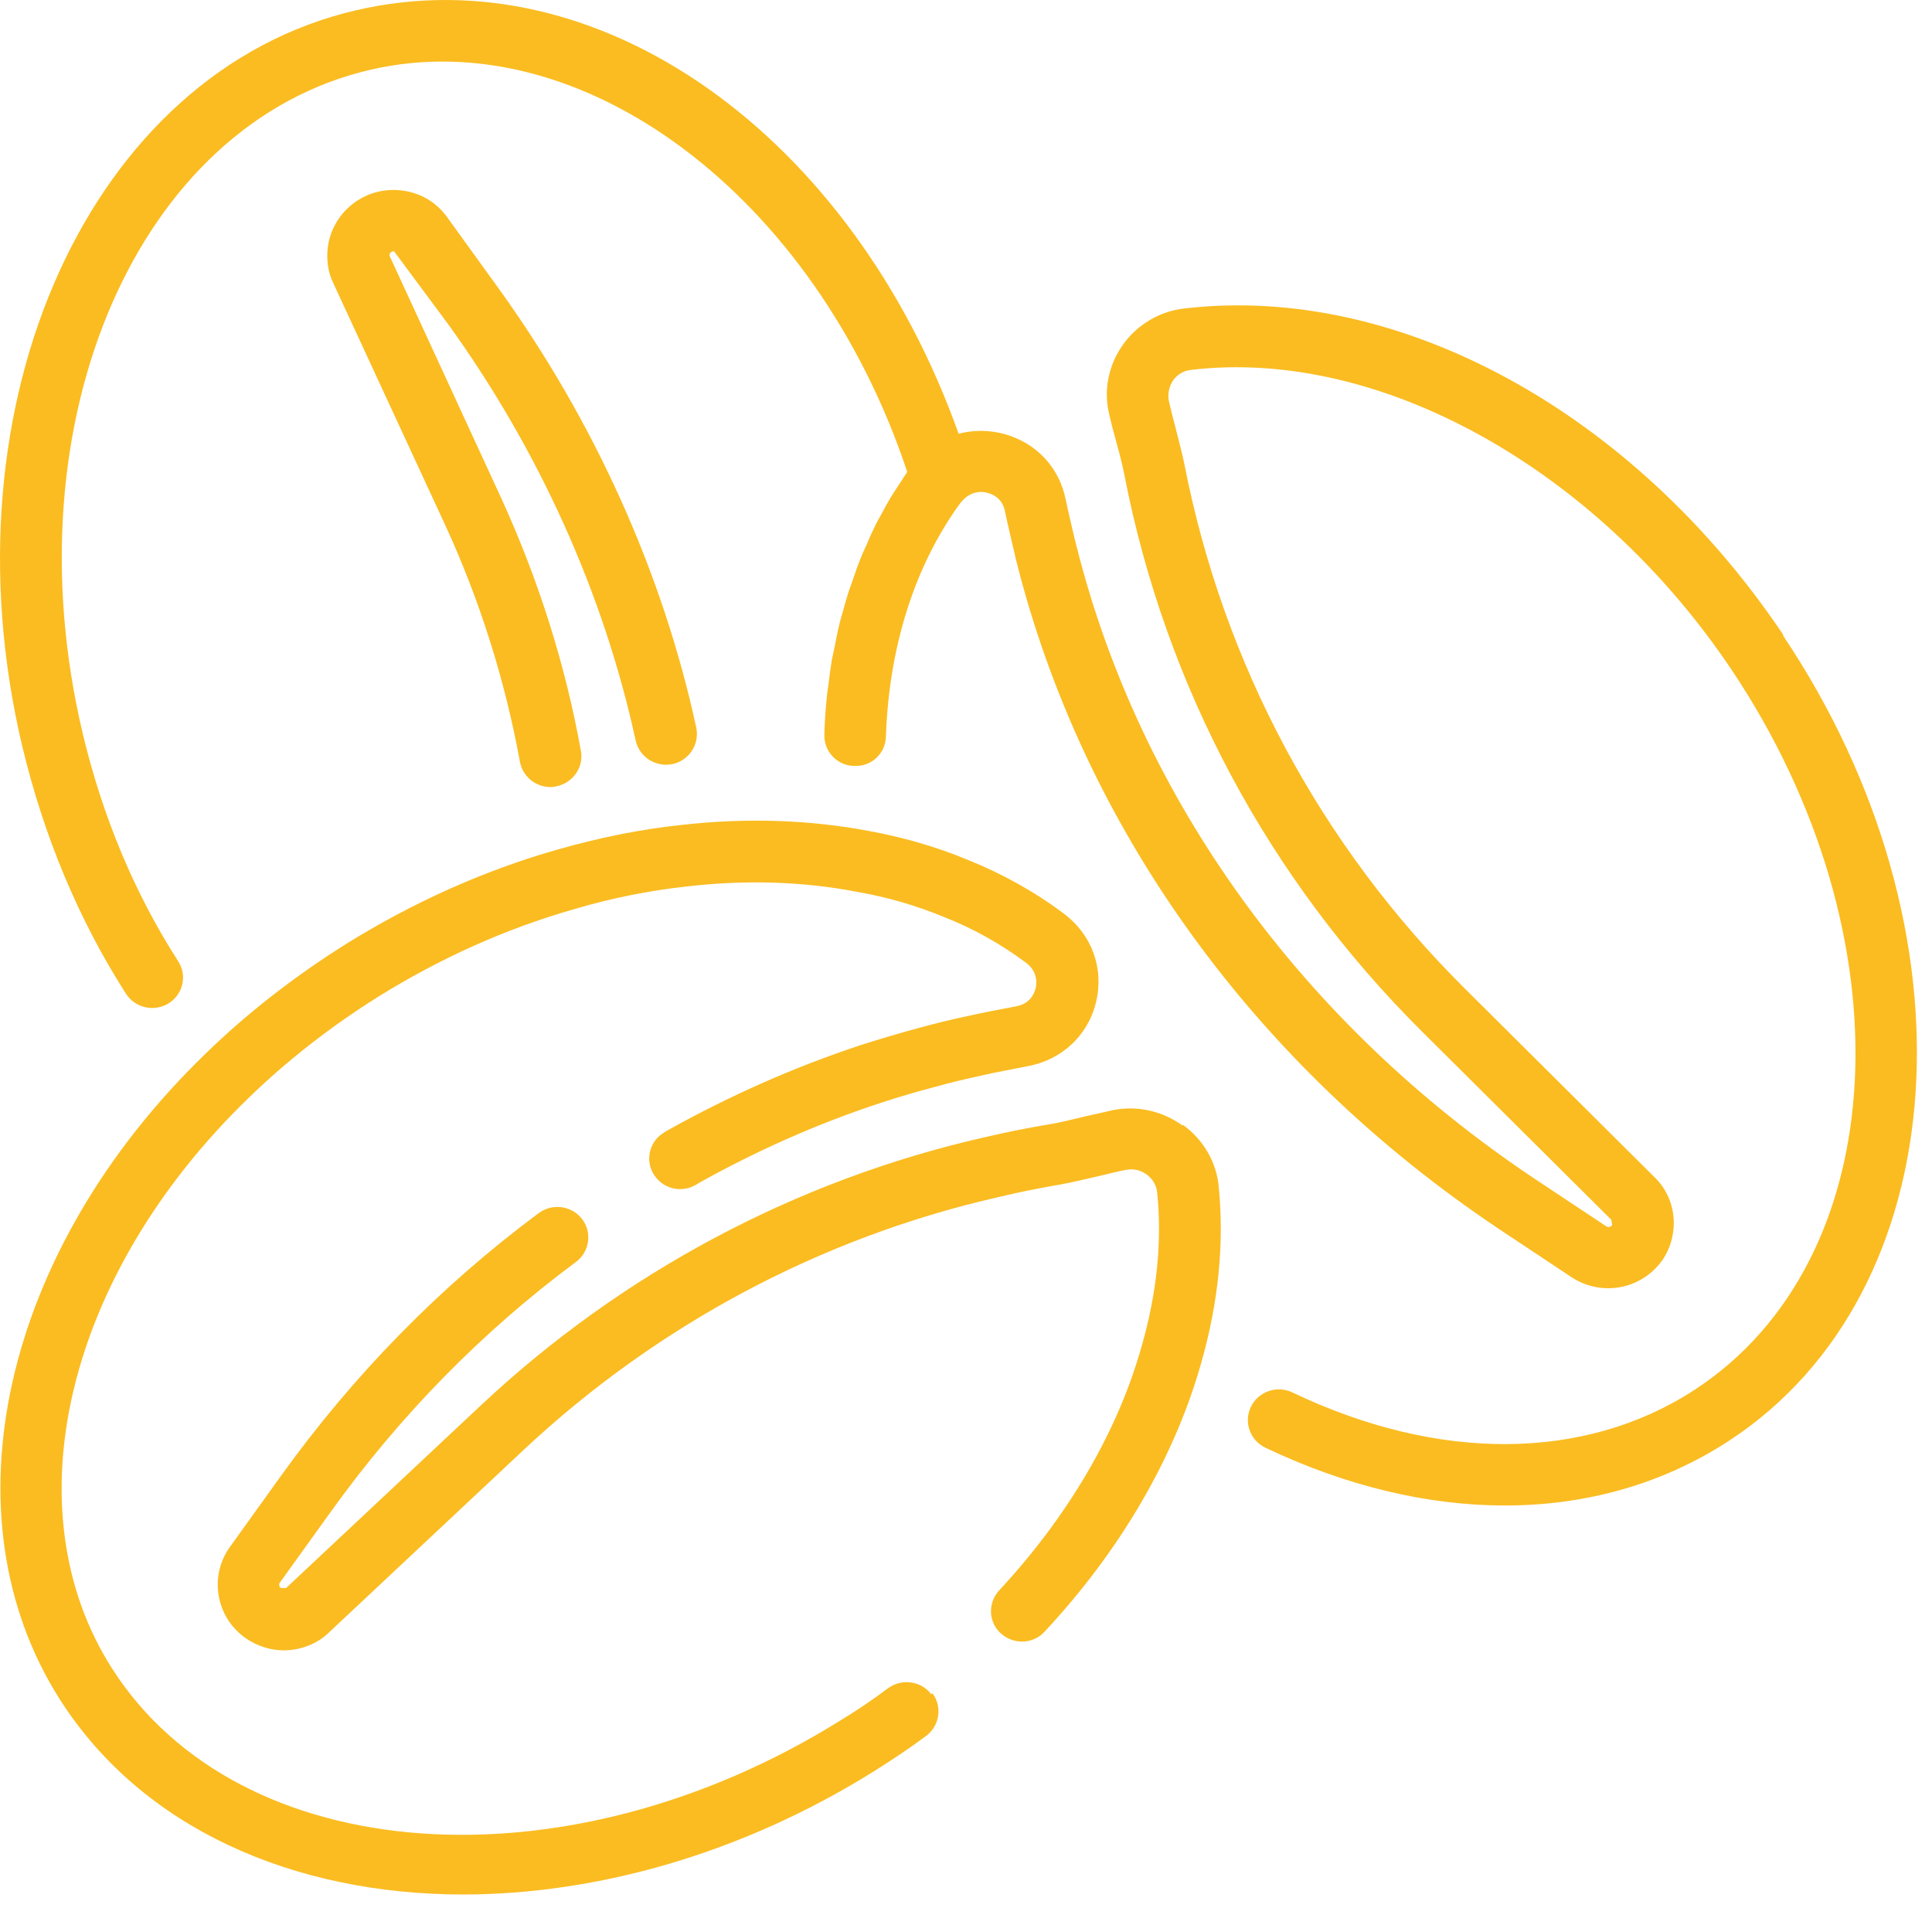 <?xml version="1.0" encoding="UTF-8"?>
<svg xmlns="http://www.w3.org/2000/svg" width="81" height="80" viewBox="0 0 81 80" fill="none">
  <path d="M39.088 70.986C39.516 71.55 39.399 72.357 38.828 72.78C38.128 73.305 37.389 73.792 36.637 74.266C31.073 77.739 25.017 79.417 19.44 79.43C12.294 79.43 5.966 76.65 2.529 71.281C-2.412 63.555 0.104 52.408 8.624 44.17C10.349 42.491 12.32 40.954 14.499 39.583C17.326 37.828 20.296 36.495 23.357 35.624C25.107 35.124 26.858 34.766 28.583 34.586C31.294 34.279 33.939 34.368 36.442 34.842C37.843 35.099 39.243 35.496 40.566 36.047C42.006 36.623 43.367 37.379 44.599 38.302C45.78 39.186 46.298 40.608 45.948 42.03C45.611 43.427 44.496 44.452 43.056 44.708C42.421 44.836 41.759 44.951 41.098 45.105C40.449 45.246 39.801 45.4 39.166 45.579C38.387 45.784 37.648 46.002 36.909 46.245C34.289 47.104 31.721 48.244 29.27 49.615C28.765 49.974 28.051 49.935 27.597 49.474C27.092 48.974 27.092 48.167 27.597 47.668C27.688 47.578 27.883 47.45 27.999 47.386C30.567 45.951 33.304 44.734 36.105 43.811C36.909 43.555 37.687 43.324 38.491 43.106C39.153 42.927 39.853 42.748 40.54 42.607C41.215 42.453 41.889 42.325 42.576 42.197C43.199 42.094 43.367 41.633 43.419 41.441C43.458 41.287 43.536 40.749 43.017 40.364C41.967 39.583 40.812 38.929 39.568 38.443C38.387 37.956 37.181 37.61 35.936 37.392C33.667 36.956 31.294 36.88 28.842 37.161C27.273 37.328 25.652 37.648 24.057 38.122C21.23 38.929 18.48 40.16 15.861 41.787C13.838 43.055 12.009 44.49 10.414 46.041C2.775 53.433 0.428 63.261 4.695 69.949C10.038 78.315 23.733 79.302 35.223 72.139C35.923 71.717 36.598 71.255 37.233 70.781C37.804 70.359 38.621 70.474 39.049 71.038L39.088 70.986ZM49.566 47.181C48.711 46.566 47.634 46.335 46.623 46.553C46.337 46.617 45.948 46.707 45.546 46.796C45.001 46.925 44.431 47.066 44.042 47.13C43.043 47.296 42.109 47.488 41.227 47.693C33.368 49.487 26.08 53.369 20.166 58.917L11.996 66.579H11.775C11.698 66.528 11.685 66.412 11.737 66.348L13.864 63.389C16.768 59.34 20.231 55.816 24.148 52.908C24.718 52.485 24.835 51.678 24.407 51.114C23.979 50.55 23.162 50.435 22.591 50.858C18.467 53.92 14.823 57.636 11.762 61.902L9.636 64.862C8.754 66.092 9.052 67.809 10.297 68.68C10.777 69.013 11.335 69.193 11.892 69.193C12.618 69.193 13.319 68.911 13.799 68.437L21.969 60.775C27.558 55.547 34.419 51.883 41.85 50.192C42.693 49.987 43.549 49.82 44.496 49.654C44.924 49.577 45.572 49.423 46.182 49.282C46.558 49.192 46.908 49.103 47.193 49.051C47.504 48.987 47.816 49.051 48.075 49.244C48.218 49.346 48.477 49.59 48.516 50.012C48.724 52.05 48.503 54.215 47.867 56.431C46.869 60.006 44.794 63.555 41.889 66.681C41.409 67.207 41.435 68.014 41.967 68.488C42.498 68.962 43.316 68.936 43.795 68.411C46.986 64.99 49.255 61.082 50.37 57.111C51.084 54.599 51.33 52.126 51.097 49.769C51.006 48.731 50.461 47.796 49.605 47.168L49.566 47.181ZM74.765 26.617C68.475 17.251 58.619 11.882 49.657 12.933C48.62 13.048 47.673 13.612 47.076 14.458C46.467 15.316 46.259 16.38 46.506 17.379C46.571 17.674 46.674 18.071 46.791 18.494C46.934 19.006 47.076 19.557 47.141 19.916C48.866 28.782 53.185 36.854 59.617 43.247L67.554 51.14C67.554 51.14 67.593 51.345 67.593 51.358C67.528 51.447 67.424 51.473 67.334 51.409L64.286 49.385C54.598 42.901 47.79 33.497 45.131 22.888L45.053 22.581C44.924 22.03 44.794 21.492 44.677 20.928C44.405 19.608 43.471 18.596 42.161 18.212C41.5 18.02 40.812 18.02 40.19 18.186C35.729 5.655 25.094 -1.93 14.94 0.428C3.8 3.003 -2.49 16.854 0.934 31.293C1.841 35.073 3.294 38.558 5.278 41.659C5.525 42.043 5.94 42.261 6.381 42.261C6.614 42.261 6.86 42.197 7.068 42.069C7.677 41.684 7.859 40.903 7.47 40.3C5.641 37.456 4.293 34.227 3.463 30.73C0.363 17.648 5.784 5.181 15.524 2.926C24.42 0.864 34.199 8.244 38.037 19.788C37.92 19.954 37.817 20.134 37.7 20.3C37.583 20.492 37.454 20.672 37.337 20.864C37.207 21.082 37.09 21.299 36.974 21.517C36.87 21.709 36.753 21.902 36.663 22.107C36.546 22.337 36.442 22.581 36.338 22.824C36.248 23.016 36.157 23.221 36.079 23.414C35.975 23.67 35.884 23.926 35.794 24.195C35.729 24.4 35.651 24.592 35.586 24.785C35.495 25.066 35.417 25.348 35.34 25.63C35.288 25.822 35.223 26.015 35.184 26.207C35.106 26.514 35.054 26.822 34.99 27.129C34.951 27.321 34.912 27.501 34.873 27.68C34.821 28.026 34.769 28.372 34.73 28.731C34.704 28.897 34.678 29.051 34.665 29.218C34.614 29.73 34.575 30.256 34.562 30.794C34.536 31.498 35.093 32.1 35.807 32.113C36.533 32.152 37.129 31.588 37.142 30.883C37.272 27.091 38.361 23.695 40.268 21.082L40.41 20.928C40.683 20.659 41.059 20.556 41.435 20.672C41.656 20.736 42.032 20.915 42.135 21.441C42.252 22.017 42.395 22.581 42.524 23.157L42.602 23.491C45.416 34.727 52.601 44.669 62.821 51.511L65.868 53.536C67.139 54.381 68.825 54.074 69.707 52.818C70.005 52.383 70.174 51.832 70.174 51.281C70.174 50.55 69.888 49.859 69.37 49.359L61.433 41.466C55.364 35.444 51.291 27.834 49.657 19.467C49.579 19.057 49.411 18.455 49.268 17.866C49.164 17.481 49.074 17.123 49.009 16.828C48.944 16.533 49.009 16.213 49.177 15.957C49.281 15.803 49.528 15.547 49.943 15.508C57.815 14.573 66.919 19.621 72.586 28.064C80.082 39.25 79.407 52.806 71.056 58.264C66.465 61.262 60.318 61.313 54.183 58.379C53.535 58.071 52.757 58.34 52.446 58.981C52.134 59.622 52.407 60.391 53.055 60.698C56.44 62.312 59.864 63.12 63.093 63.12C66.517 63.12 69.733 62.21 72.495 60.403C82.027 54.164 83.052 39.019 74.752 26.642L74.765 26.617ZM16.522 10.537L18.766 13.561C22.591 18.852 25.315 24.9 26.651 31.05C26.806 31.742 27.494 32.177 28.194 32.036C28.894 31.883 29.335 31.204 29.192 30.512C27.792 24.029 24.913 17.648 20.892 12.075L18.753 9.115C18.325 8.513 17.689 8.115 16.95 8C16.211 7.885 15.485 8.051 14.888 8.474C14.162 8.987 13.721 9.82 13.721 10.716C13.721 11.126 13.799 11.511 13.967 11.857L18.649 21.979C20.127 25.182 21.178 28.539 21.8 31.947C21.917 32.562 22.462 32.997 23.071 32.997C23.149 32.997 23.227 32.997 23.305 32.972C24.005 32.844 24.485 32.177 24.355 31.485C23.707 27.872 22.578 24.311 21.022 20.902L16.328 10.716C16.328 10.716 16.328 10.614 16.405 10.563L16.535 10.524L16.522 10.537Z" fill="#FABC21"></path>
</svg>

